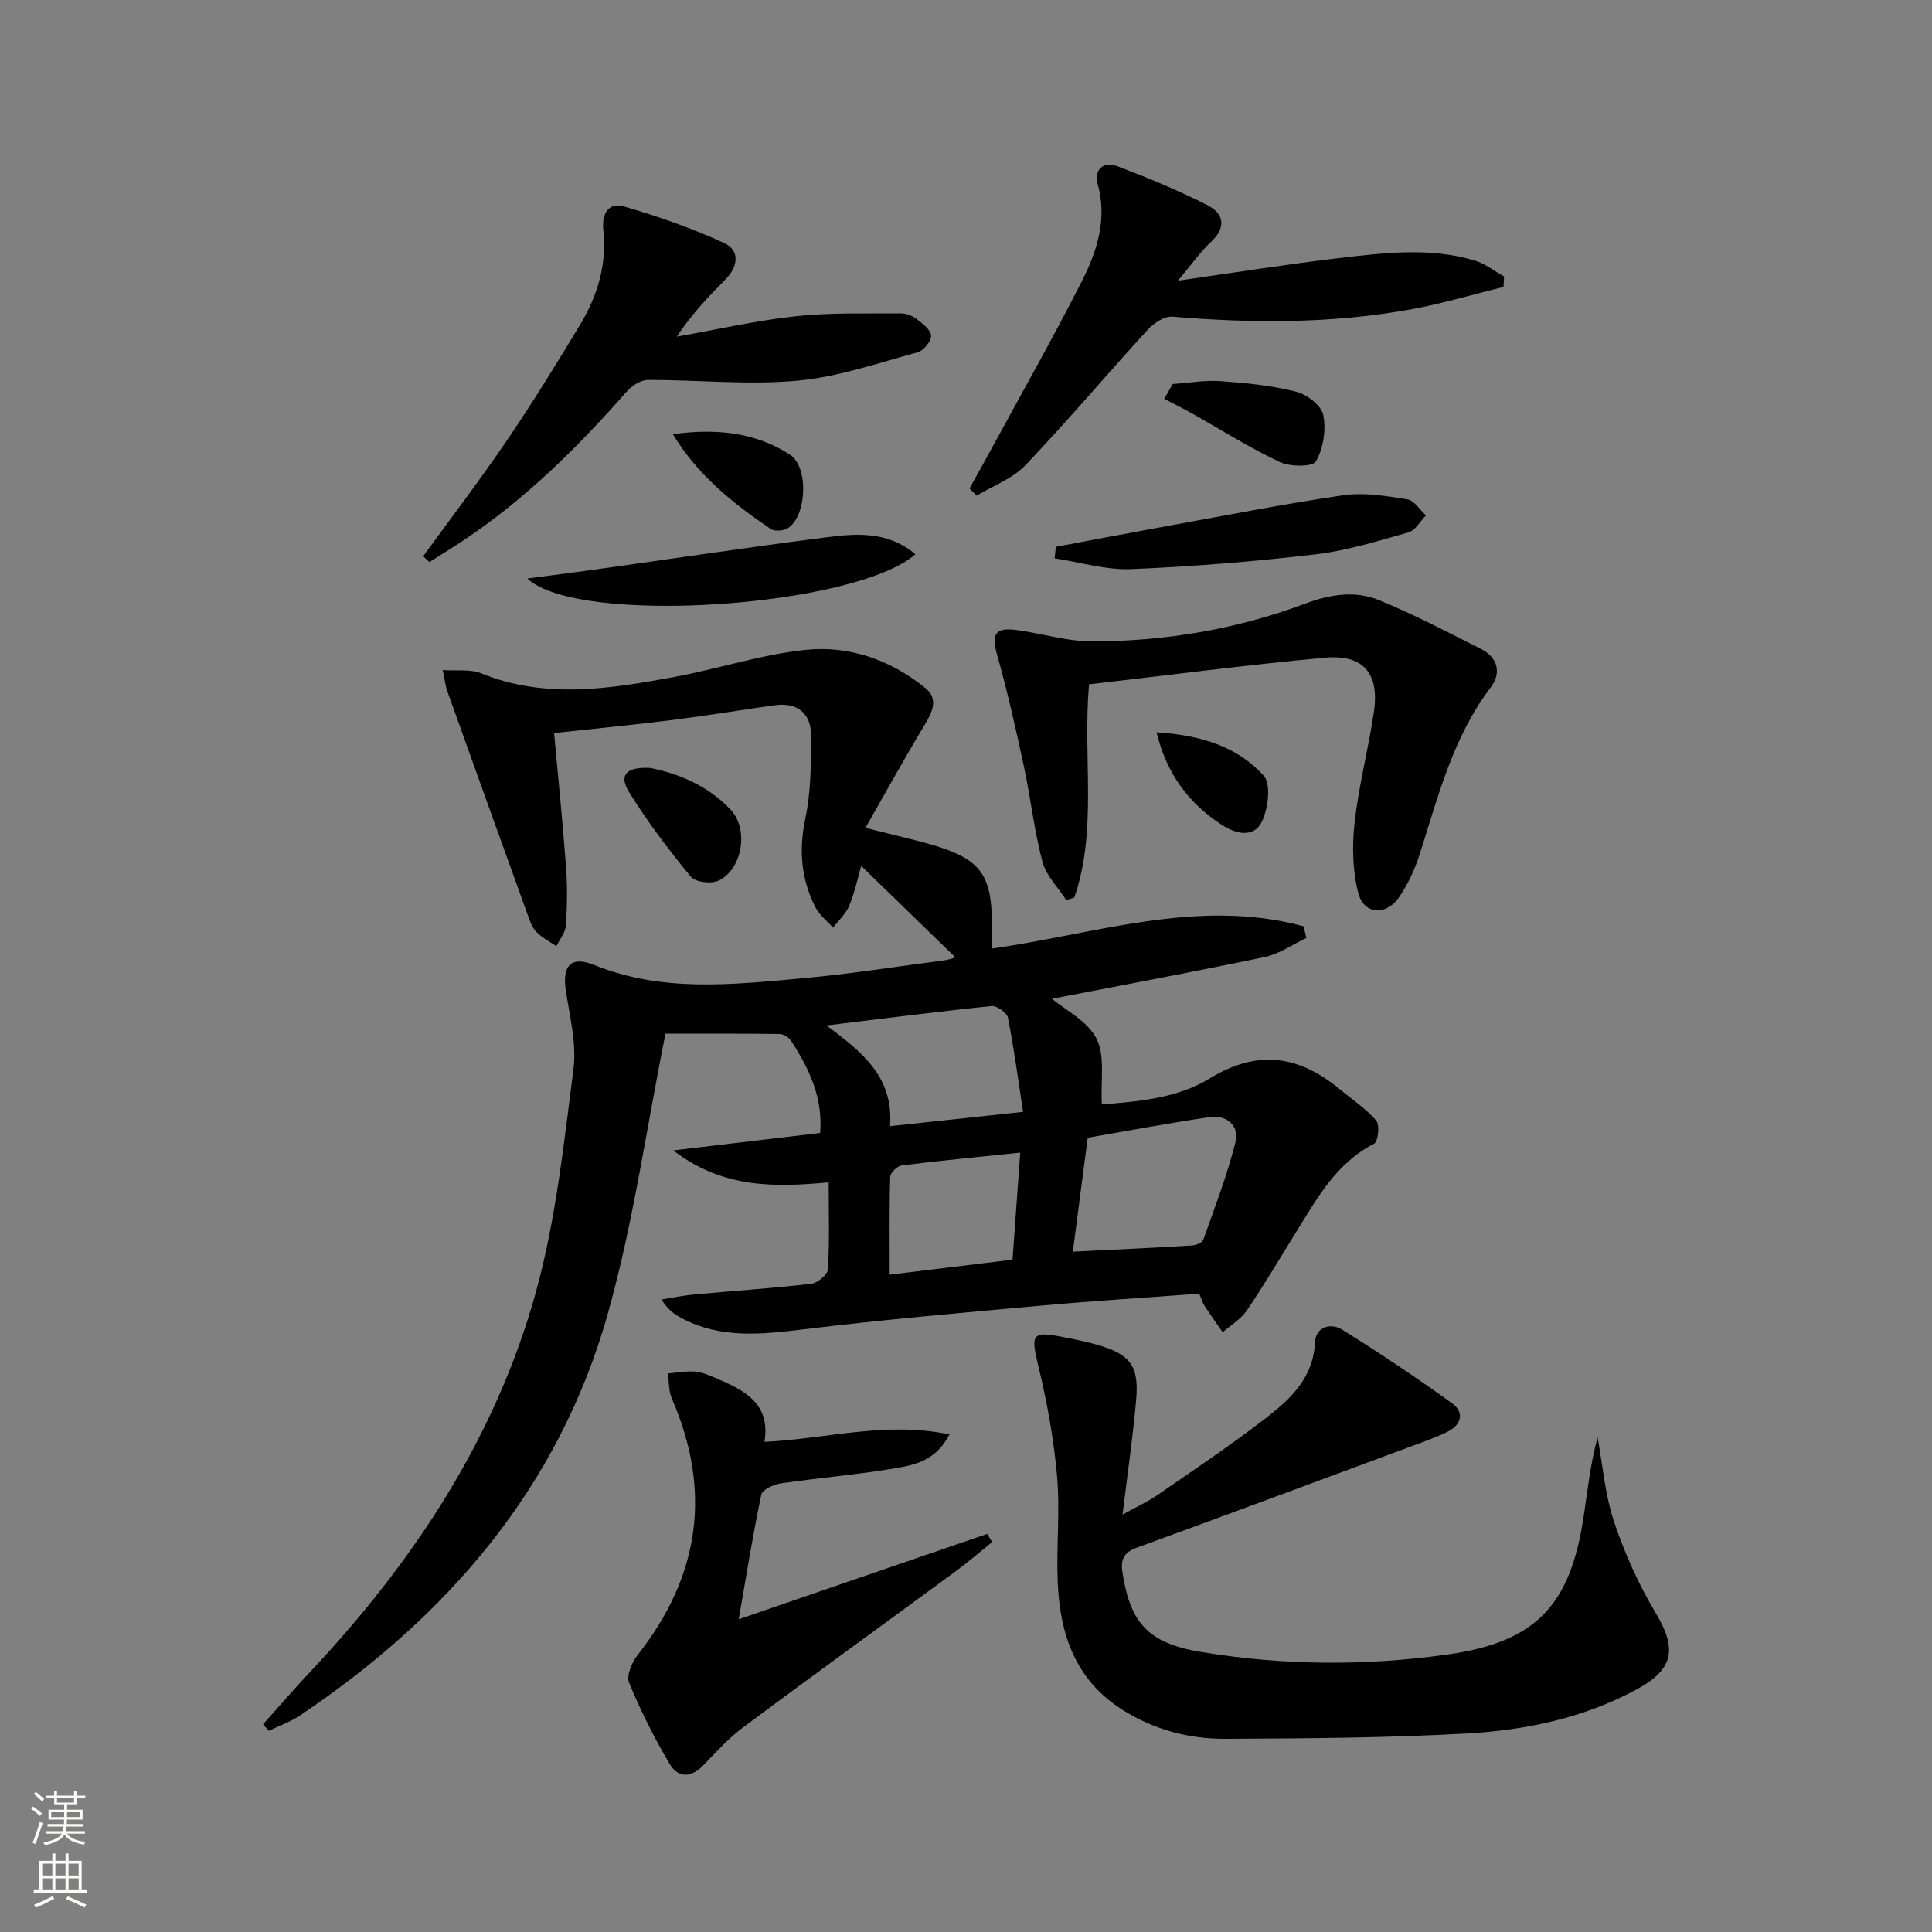 <svg enable-background="new 0 0 400 400" viewBox="0 0 400 400" xmlns="http://www.w3.org/2000/svg"><rect x="0" y="0" width="400" height="400" fill="#808080" stroke="none"/><g fill="#010000"><path d="m270.48 194.19c-2.87 1.35-5.61 3.32-8.63 3.95-14.9 3.12-29.87 5.9-44.04 8.64 2.77 2.35 7.37 4.61 9.22 8.27 1.81 3.58.82 8.57 1.09 13.6 7.21-.57 15.49-1.18 22.4-5.4 9.93-6.07 18.47-4.7 26.9 2.29 2.55 2.12 5.39 3.99 7.52 6.47.76.89.38 4.36-.44 4.78-7.92 4.05-11.89 11.43-16.27 18.49-3.33 5.37-6.54 10.82-10.09 16.04-1.23 1.8-3.31 3.03-5 4.51-1.25-1.81-2.54-3.6-3.74-5.45-.43-.66-.65-1.45-1.11-2.54-10.94.82-21.88 1.49-32.79 2.48-16.38 1.48-32.78 2.91-49.1 4.9-8.71 1.06-17.19 1.99-25.3-2.32-1.43-.76-2.78-1.68-4.15-3.85 2.25-.36 4.49-.84 6.75-1.04 8.09-.75 16.2-1.28 24.27-2.22 1.3-.15 3.37-1.88 3.44-2.98.35-5.78.16-11.6.16-18.02-11.24 1.04-21.98 1.26-32.17-6.61 10.68-1.27 20.37-2.42 30.4-3.61.61-7.36-2.31-13.39-6.05-19.14-.46-.7-1.58-1.35-2.41-1.36-8.28-.1-16.57-.06-23.56-.06-4.01 19.92-6.69 39.4-11.99 58.15-10.12 35.82-33.11 62.47-63.64 82.98-1.98 1.33-4.31 2.14-6.48 3.2-.41-.44-.82-.88-1.22-1.32 3.18-3.55 6.29-7.17 9.55-10.64 21.51-22.86 38.59-48.56 46.98-78.98 4.12-14.94 5.75-30.61 7.75-46.05.68-5.27-.77-10.87-1.58-16.26-.78-5.17 1.06-7.26 5.89-5.3 14.03 5.69 28.46 4.07 42.84 2.78 9.92-.89 19.78-2.45 29.66-3.75.93-.12 1.83-.48 2.27-.6-6.53-6.35-13.05-12.68-19.51-18.95-.59 2.05-1.25 5.21-2.44 8.16-.69 1.72-2.22 3.11-3.38 4.64-1.24-1.4-2.84-2.62-3.66-4.23-2.96-5.82-3.46-11.82-2.09-18.36 1.17-5.56 1.21-11.42 1.2-17.15-.01-4.64-2.79-6.97-7.56-6.31-7.06.98-14.1 2.16-21.17 3.05-8.04 1.01-16.12 1.79-24.48 2.7.84 9.24 1.79 18.59 2.49 27.95.29 3.97.21 8-.07 11.97-.1 1.44-1.27 2.81-1.95 4.21-1.4-.97-2.99-1.77-4.16-2.98-.88-.9-1.34-2.28-1.78-3.52-5.58-15.44-11.13-30.88-16.65-46.33-.38-1.06-.49-2.22-.94-4.35 3 .22 5.75-.22 7.96.68 13.21 5.37 26.51 3.24 39.78.8 9.13-1.68 18.07-4.66 27.25-5.64 9.09-.97 17.73 2.02 24.95 7.91 2.73 2.22 1.46 4.92-.15 7.59-4.1 6.79-7.93 13.74-12.27 21.34 3.67.91 6.31 1.57 8.95 2.22 15.88 3.92 17.81 6.43 17.13 22.78 21.5-3 42.73-10.55 64.62-4.63.21.81.41 1.62.6 2.42zm-48.36 64.95c8.71-.43 16.65-.79 24.59-1.27.85-.05 2.19-.56 2.41-1.17 2.37-6.67 4.93-13.31 6.65-20.16.89-3.55-1.8-5.77-5.44-5.24-8.35 1.22-16.65 2.8-25.13 4.26-1.03 7.92-2.01 15.43-3.08 23.58zm-10.3-28.94c-1.06-6.87-1.89-13.23-3.14-19.5-.2-1.03-2.31-2.52-3.39-2.41-10.96 1.12-21.9 2.53-34.19 4.02 7.66 5.64 13.94 10.85 13.17 20.85 9.12-.98 17.76-1.9 27.55-2.96zm-.59 8.44c-8.81.92-16.69 1.66-24.54 2.65-.91.11-2.35 1.52-2.38 2.36-.2 6.59-.11 13.18-.11 20.26 8.8-1.08 16.94-2.07 25.43-3.11.53-7.32 1.03-14.2 1.6-22.16z"/><path d="m232.41 313.58c2.97-1.65 5.21-2.66 7.2-4.03 7.52-5.2 15.13-10.28 22.36-15.86 5.12-3.95 9.92-8.33 10.28-15.73.16-3.32 3.28-4.12 5.61-2.68 7.75 4.81 15.35 9.91 22.75 15.24 2.63 1.89 2.01 4.45-.92 5.91-2.21 1.1-4.56 1.93-6.89 2.79-19.14 7.1-38.27 14.21-57.44 21.21-2.71.99-3.39 2.43-2.96 5.22 1.65 10.49 5.39 14.56 16.27 16.37 17.03 2.83 34.19 2.92 51.21.5 18.18-2.59 25.24-10.23 27.98-28.43.83-5.49 1.41-11.02 2.9-16.5 1.08 5.84 1.54 11.88 3.41 17.46 2.18 6.52 5.06 12.94 8.59 18.83 4.44 7.42 3.87 11.63-3.78 15.82-11.01 6.01-23.1 8.51-35.38 9.2-16.6.93-33.25 1.01-49.88 1.1-7.56.04-14.79-1.88-21.33-6-9.74-6.15-12.95-15.66-13.4-26.41-.31-7.32.5-14.7-.14-21.98-.68-7.69-2.08-15.39-3.9-22.9-1.56-6.43-1.32-7.16 5.05-5.91 2.43.48 4.87.96 7.25 1.65 6.84 1.97 8.63 4.39 7.96 11.61-.68 7.51-1.76 15-2.8 23.52z"/><path d="m225.47 141.68c-1.32 15.37 1.79 30.1-3.04 44.13-.55.19-1.1.38-1.66.57-1.7-2.64-4.19-5.08-4.95-7.97-1.73-6.54-2.45-13.33-3.88-19.96-1.66-7.71-3.39-15.43-5.54-23.01-1.16-4.09-.37-5.6 4.07-5 5.25.7 10.47 2.37 15.71 2.36 15.03-.04 29.77-2.49 43.89-7.77 5.23-1.96 10.44-2.84 15.49-.76 7.19 2.95 14.11 6.58 21.07 10.09 3.5 1.77 4.25 4.99 2.03 7.92-7.85 10.33-10.9 22.59-14.73 34.59-1 3.13-2.45 6.24-4.3 8.94-2.62 3.82-7.22 3.54-8.38-.82-1.23-4.63-1.33-9.8-.8-14.61.86-7.72 2.86-15.3 4-22.99 1.18-7.98-2.2-11.97-10.2-11.22-16.3 1.51-32.54 3.64-48.78 5.51z"/><path d="m158.27 298.52c12.84-.61 25.11-4.31 38.3-1.53-2.8 5.44-7.19 6.31-11.24 7-7.84 1.33-15.8 1.97-23.67 3.13-1.48.22-3.82 1.28-4.04 2.32-1.74 8.22-3.06 16.53-4.68 25.81 18.11-6.22 34.78-11.95 51.46-17.68.34.56.67 1.13 1.01 1.69-2.53 2.04-4.99 4.18-7.61 6.1-14.59 10.73-29.26 21.33-43.78 32.14-3.05 2.27-5.68 5.13-8.32 7.9-2.55 2.67-5.28 2.8-7.05-.19-3.19-5.39-6.02-11.03-8.4-16.81-.6-1.45.56-4.22 1.75-5.73 12.88-16.35 15.43-33.97 7.09-53.13-.67-1.55-.56-3.44-.82-5.18 1.85-.15 3.72-.53 5.55-.39 1.45.11 2.91.71 4.27 1.3 5.82 2.49 11.52 5.16 10.18 13.25z"/><path d="m87.62 115.16c5.82-8.01 11.83-15.88 17.39-24.06 5.31-7.82 10.29-15.88 15.16-23.99 3.57-5.95 5.51-12.44 4.75-19.5-.36-3.29 1.01-5.82 4.33-4.85 7.05 2.07 14.08 4.49 20.73 7.59 3.24 1.51 2.86 4.85.21 7.51-3.59 3.62-7.1 7.33-10.07 11.84 8.21-1.45 16.37-3.33 24.64-4.23 7.18-.78 14.47-.52 21.72-.58 1.09-.01 2.37.46 3.25 1.12 1.24.95 2.97 2.24 3.04 3.48.07 1.14-1.57 3.13-2.81 3.46-8.28 2.24-16.55 5.13-25 5.88-10.19.91-20.56-.2-30.85-.17-1.48.01-3.31 1.22-4.36 2.42-10.15 11.52-20.97 22.27-33.82 30.81-2.31 1.54-4.69 2.99-7.03 4.48-.44-.41-.86-.81-1.28-1.21z"/><path d="m243.88 58.11c12.03-1.71 22.65-3.42 33.33-4.67 9.37-1.1 18.83-2.28 28.12.5 2.16.65 4.06 2.18 6.08 3.3-.04.72-.09 1.44-.13 2.16-6.29 1.55-12.52 3.42-18.87 4.59-16.46 3.03-33.04 2.97-49.67 1.57-1.64-.14-3.86 1.32-5.1 2.69-8.52 9.3-16.66 18.96-25.36 28.09-2.65 2.77-6.68 4.23-10.07 6.28-.49-.5-.98-1-1.47-1.5 1.53-2.77 3.08-5.53 4.59-8.31 6.26-11.51 12.73-22.92 18.66-34.6 3.16-6.22 5.31-12.85 3.26-20.18-.81-2.91 1.25-4.69 4.05-3.63 6.33 2.4 12.62 5 18.65 8.06 3.34 1.69 4.09 4.5.8 7.59-2.26 2.13-4.07 4.72-6.87 8.06z"/><path d="m218.61 113.21c7.26-1.36 14.52-2.75 21.79-4.07 12.56-2.27 25.09-4.76 37.72-6.6 4.3-.63 8.88.15 13.25.84 1.43.22 2.58 2.17 3.86 3.33-1.2 1.21-2.2 3.11-3.62 3.51-6.34 1.79-12.73 3.79-19.24 4.55-12.69 1.49-25.45 2.54-38.21 3.06-5.23.21-10.54-1.44-15.81-2.24.09-.79.18-1.58.26-2.38z"/><path d="m189.53 114.75c-12.57 10.96-69.82 14.91-80.36 5.02 5.01-.66 9.22-1.18 13.42-1.77 16.06-2.25 32.11-4.65 48.2-6.72 6.31-.8 12.82-1.46 18.74 3.47z"/><path d="m242.79 79.51c3.3-.23 6.62-.83 9.88-.6 5.25.37 10.57.9 15.66 2.18 2.24.56 5.24 2.86 5.64 4.83.62 3.06.01 6.91-1.52 9.6-.66 1.16-5.34 1.15-7.48.14-6.28-2.96-12.19-6.7-18.26-10.11-1.86-1.04-3.78-1.99-5.67-2.98.58-1.01 1.16-2.04 1.75-3.06z"/><path d="m134.58 158.99c5.81 1.14 11.94 3.63 16.65 8.6 3.86 4.07 2.5 12.37-2.47 14.74-1.51.72-4.8.32-5.74-.82-4.6-5.6-9.03-11.42-12.82-17.59-2.11-3.47-.54-5.17 4.38-4.93z"/><path d="m139.31 89.9c8.69-1.21 16.93-.49 24.21 4.21 3.97 2.56 3.52 12.61-.33 15.2-.89.6-2.8.76-3.62.21-7.78-5.28-15.1-11.1-20.26-19.62z"/><path d="m239.44 151.62c9.1.57 16.7 2.9 22.19 8.97 1.57 1.74.94 6.74-.34 9.46-1.66 3.53-5.44 2.61-8.27.77-6.74-4.38-11.38-10.32-13.58-19.2z"/></g><path d="m6.44 374.46.42-.45c.65.47 1.27.95 1.85 1.44l-.45.49c-.65-.56-1.25-1.06-1.82-1.48m.93 7.33-.63-.26c.55-1.36 1.05-2.8 1.52-4.33.19.1.38.19.59.27-.46 1.29-.95 2.73-1.48 4.32m-.38-10.38.44-.42c.43.34 1.01.82 1.74 1.44l-.49.49c-.53-.51-1.09-1.01-1.69-1.51m2.5.35h1.72v-1.04h.59v1.04h3.52v-1.04h.59v1.04h1.75v.53h-1.75v1.42h-2.03v.97h3.22v2.03h-3.24c0 .35-.01.66-.03.93h3.32v.53h-3.37c-.03.27-.08.58-.15.94h3.96v.53h-3.71c.67.92 1.93 1.48 3.79 1.68-.13.24-.23.44-.29.59-2.13-.38-3.48-1.08-4.04-2.12-.43.97-1.77 1.72-4.03 2.23-.09-.19-.2-.37-.33-.55 2.1-.42 3.37-1.03 3.81-1.83h-3.36v-.53h3.58c.08-.29.13-.61.16-.94h-3.33v-.53h3.39c.02-.27.04-.58.04-.93h-3.23v-2.03h3.25v-.97h-2.07v-1.42h-1.73zm1.12 3.44v1h2.65c.01-.3.02-.44.01-.4v-.25-.35zm1.19-2h3.52v-.91h-3.52zm4.71 2h-2.63v.59c0 .15-.01.28-.01.4h2.64z" fill="#fbfcfa"/><path d="m13.56 383.74h.63v1.52h2.72v6.07h1.13v.6h-11.06v-.6h1.13v-6.07h2.73v-1.52h.63v1.52h2.1v-1.52zm-2.69 8.83.38.56c-1.24.63-2.53 1.25-3.85 1.85-.1-.21-.21-.42-.34-.63 1.36-.55 2.63-1.15 3.81-1.78m-2.13-4.27h2.1v-2.45h-2.1zm0 3.04h2.1v-2.46h-2.1zm2.72-3.04h2.1v-2.45h-2.1zm0 3.04h2.1v-2.46h-2.1zm6.07 3.6c-1.41-.71-2.7-1.3-3.86-1.78l.35-.56c1.45.62 2.75 1.19 3.84 1.72zm-1.25-9.09h-2.1v2.45h2.1zm-2.09 5.49h2.1v-2.46h-2.1z" fill="#fbfcfa"/></svg>
